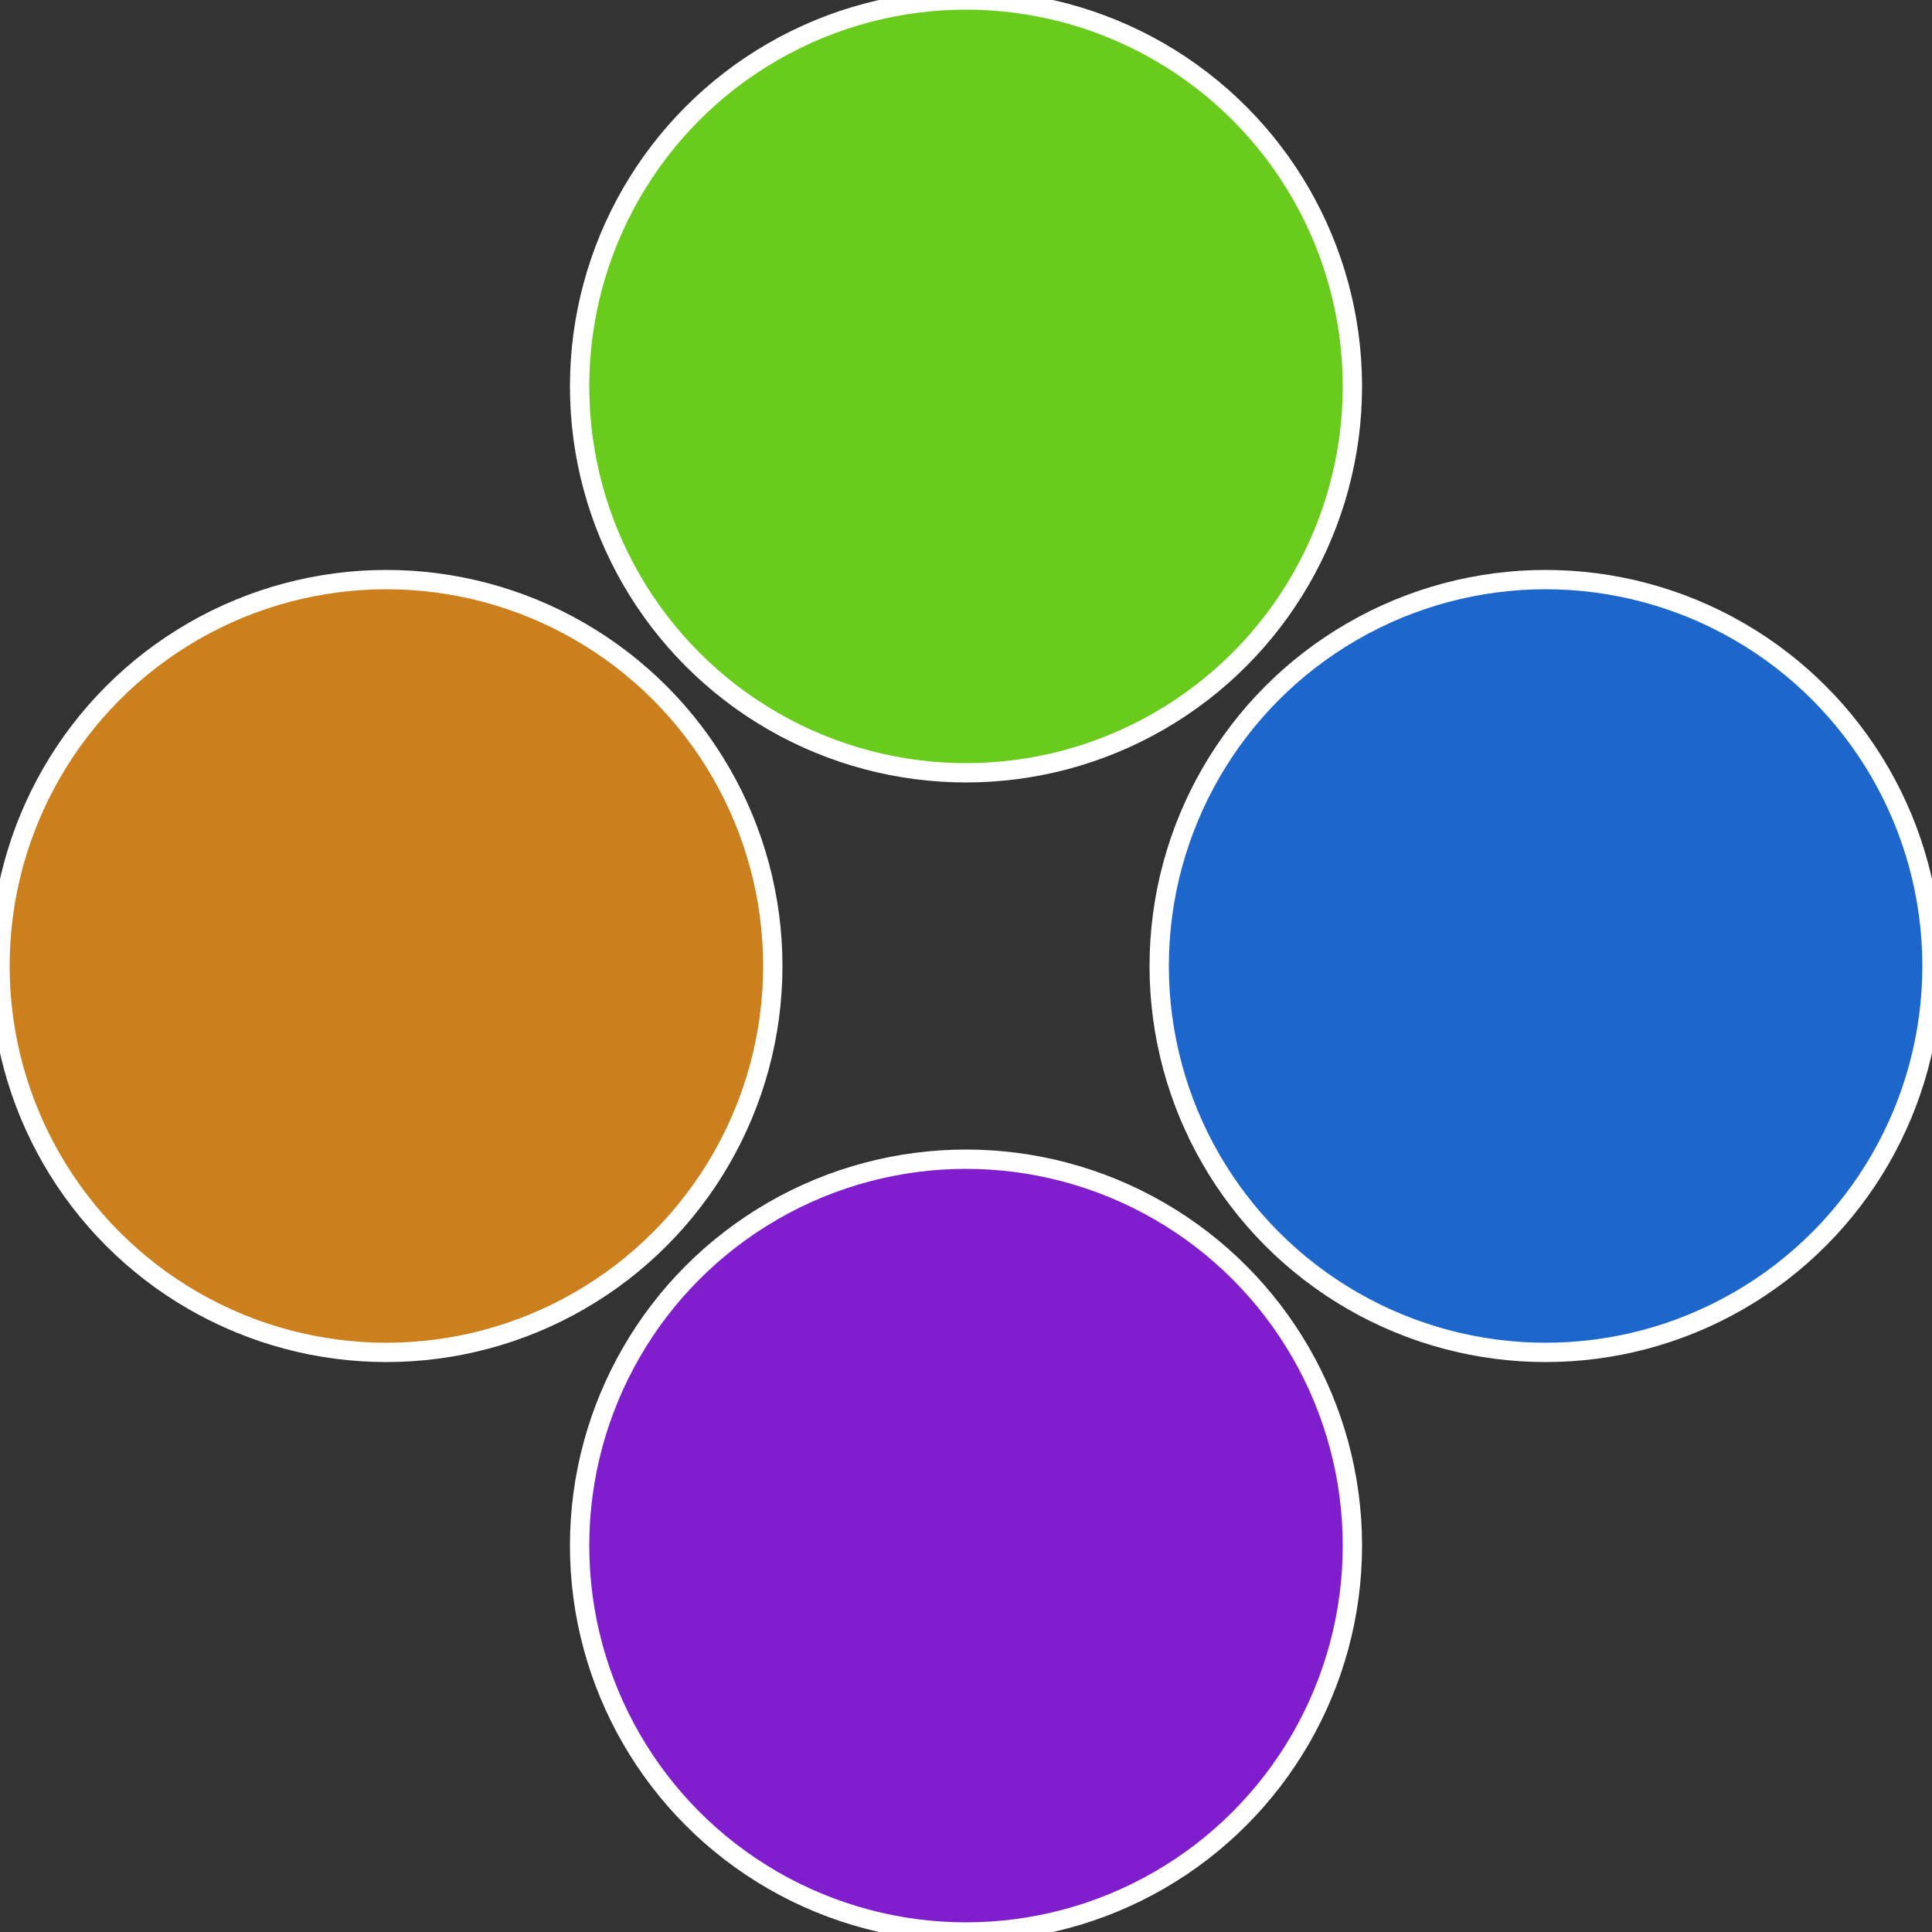 <?xml version="1.0" standalone="no"?>
<svg width="500" height="500" viewBox="-1 -1 2 2" xmlns="http://www.w3.org/2000/svg">
 
                <rect x="-1" y="-1" width="2" height="2" fill="#333333" stroke="none"/>
 
                <circle cx="0.6" cy="0" r="0.4" fill="#1d66cc" stroke="#fff" stroke-width="1%" />
             
                <circle cx="3.6739403974421E-17" cy="0.6" r="0.4" fill="#801dcc" stroke="#fff" stroke-width="1%" />
             
                <circle cx="-0.6" cy="7.3478807948841E-17" r="0.4" fill="#cc801d" stroke="#fff" stroke-width="1%" />
             
                <circle cx="-1.1021821192326E-16" cy="-0.6" r="0.4" fill="#69cc1d" stroke="#fff" stroke-width="1%" />
            </svg>
